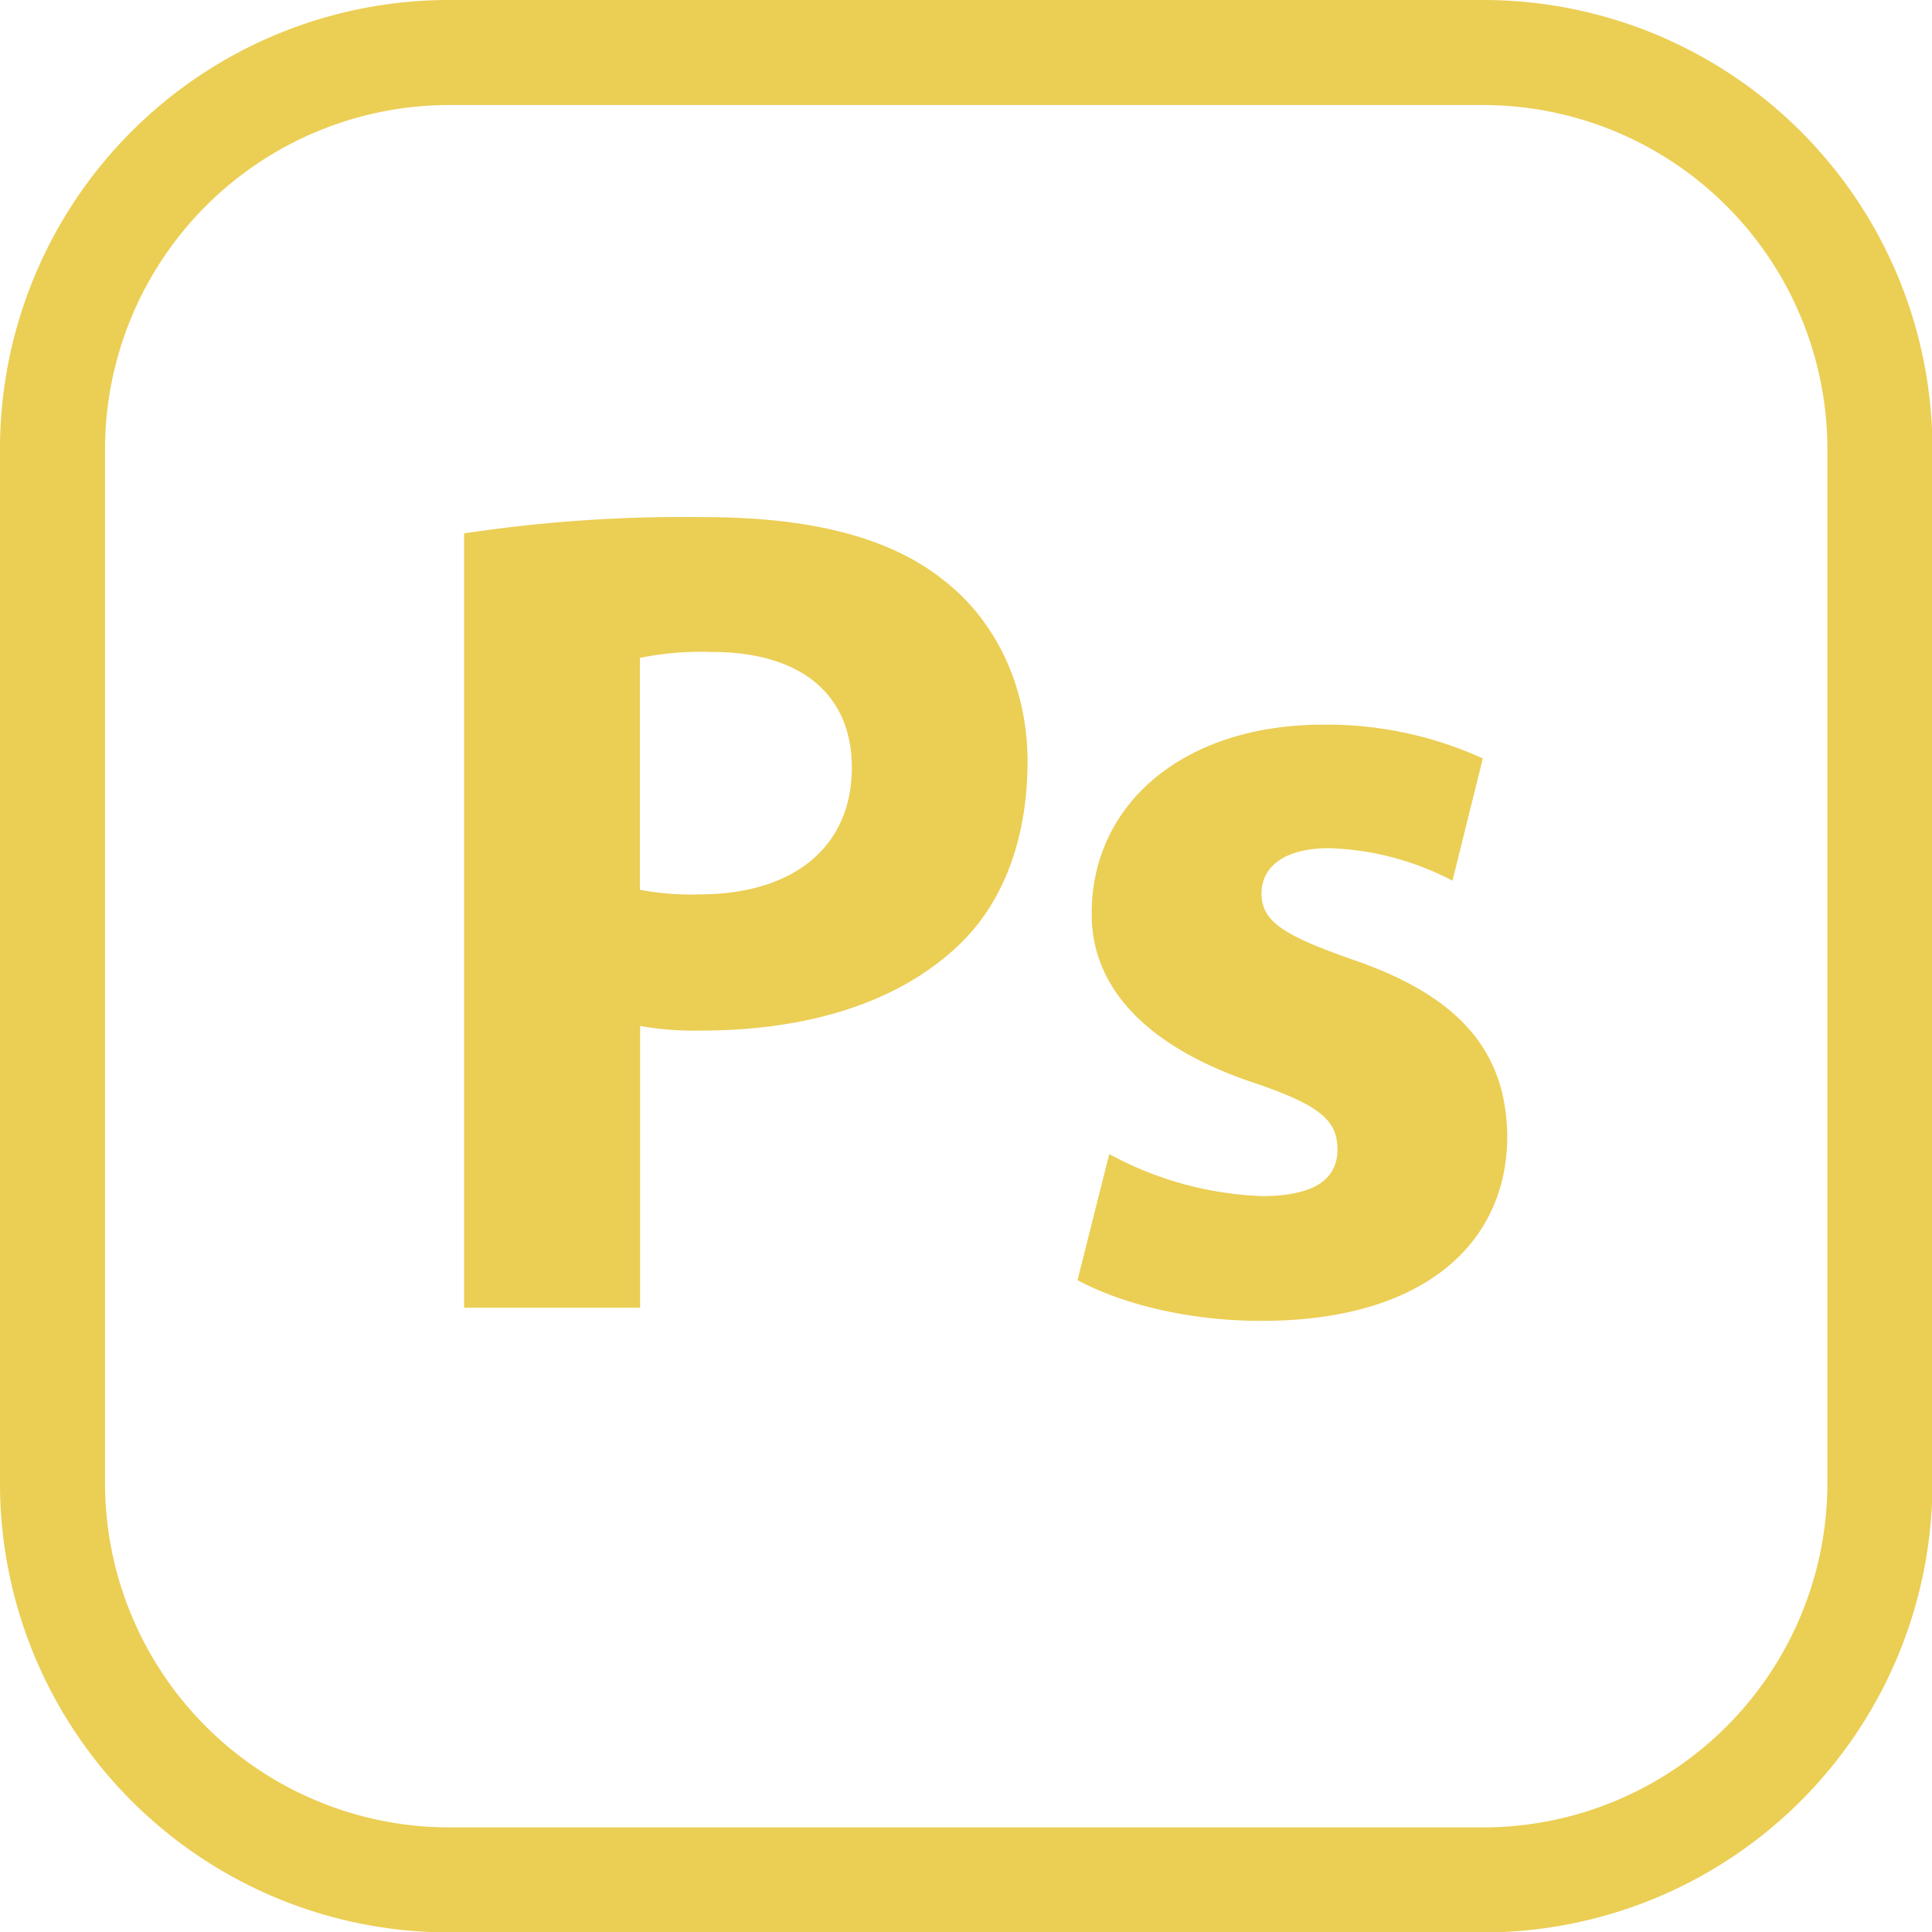<svg xmlns="http://www.w3.org/2000/svg" viewBox="0 0 183.96 183.96"><defs><style>.cls-1{fill:#ebce54;}</style></defs><g id="Calque_2" data-name="Calque 2"><g id="Calque_1-2" data-name="Calque 1"><path class="cls-1" d="M141.2,10A32.8,32.8,0,0,1,174,42.76V141.2A32.8,32.8,0,0,1,141.2,174H42.76A32.8,32.8,0,0,1,10,141.2V42.76A32.8,32.8,0,0,1,42.76,10H141.2m0-10H42.76A42.75,42.75,0,0,0,0,42.76V141.2A42.76,42.76,0,0,0,42.76,184H141.2A42.77,42.77,0,0,0,184,141.2V42.76A42.76,42.76,0,0,0,141.2,0Z"></path><path class="cls-1" d="M44.19,50.79A139.17,139.17,0,0,1,67,49.24c10.42,0,17.85,2,22.84,6,4.88,3.77,8,10,8,17.29S95.53,86.16,91,90.26c-5.76,5.32-14.3,7.87-24.28,7.87a29.31,29.31,0,0,1-5.77-.44v26.83H44.19ZM60.93,84.72a25.49,25.49,0,0,0,5.66.44c9,0,14.52-4.54,14.52-12.08,0-6.88-4.76-11-13.3-11a29.66,29.66,0,0,0-6.88.56Z"></path><path class="cls-1" d="M105.62,109.89a33,33,0,0,0,14.52,4c5.1,0,7.21-1.67,7.21-4.44s-1.67-4.21-7.87-6.32c-11.31-3.77-15.64-9.87-15.53-16.29C104,76.62,112.6,69,126,69a35.69,35.69,0,0,1,15.19,3.22l-2.89,11.64a27,27,0,0,0-11.75-3.1c-4.1,0-6.43,1.66-6.43,4.32s2.11,4,8.76,6.32c10.31,3.55,14.52,8.87,14.64,16.74,0,10.2-7.88,17.63-23.4,17.63-7.09,0-13.41-1.66-17.52-3.88Z"></path></g></g></svg>